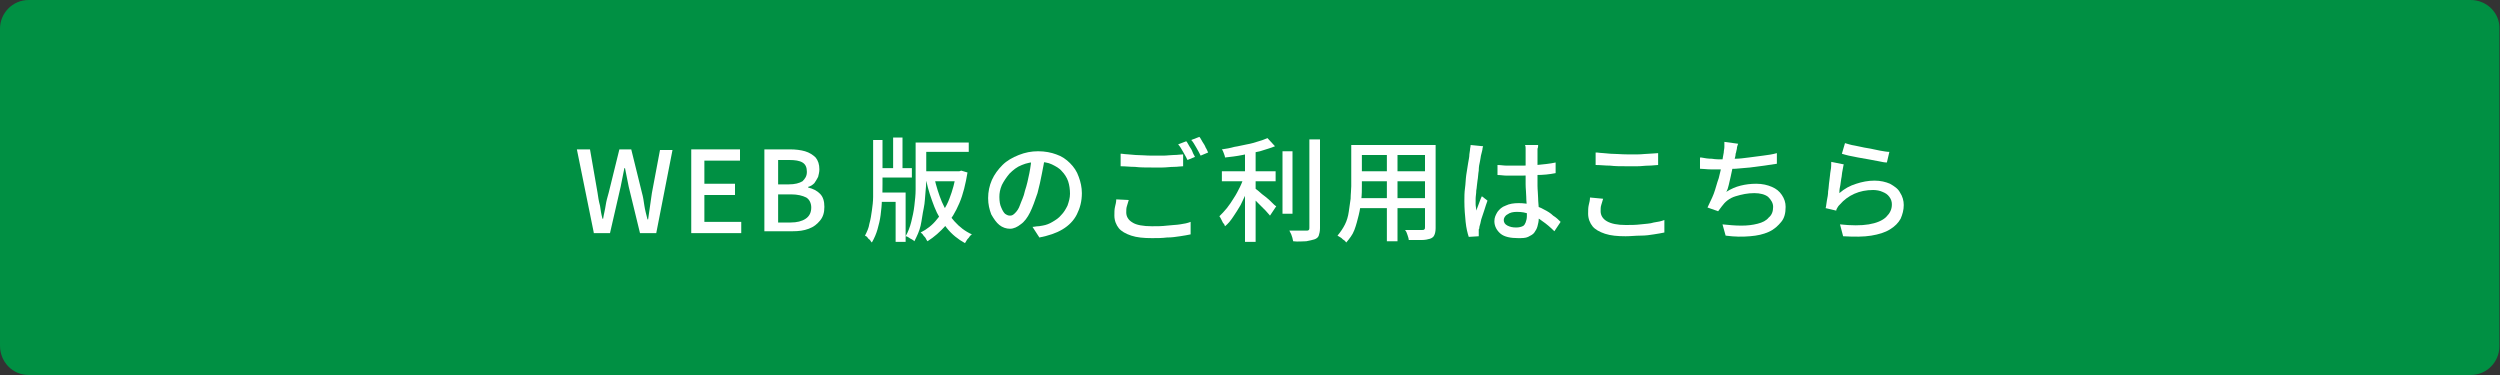 <?xml version="1.0" encoding="utf-8"?>
<!-- Generator: Adobe Illustrator 27.4.1, SVG Export Plug-In . SVG Version: 6.00 Build 0)  -->
<svg version="1.1" id="レイヤー_1" xmlns="http://www.w3.org/2000/svg" xmlns:xlink="http://www.w3.org/1999/xlink" x="0px"
	 y="0px" viewBox="0 0 400 60" style="enable-background:new 0 0 400 60;" xml:space="preserve">
<rect x="0" y="0" width="400" height="60" fill="#333333" stroke="none"/>
<style type="text/css">
	.st0{fill:#009043;}
	.st1{fill:#FFFFFF;}
</style>
<g>
	<path class="st0" d="M4.6,59.5c-2.3,0-4.1-1.9-4.1-4.1V4.6c0-2.3,1.9-4.1,4.1-4.1h390.7c2.3,0,4.1,1.9,4.1,4.1v50.7
		c0,2.3-1.9,4.1-4.1,4.1H4.6z"/>
	<path class="st0" d="M395.3,1c2,0,3.6,1.6,3.6,3.6v50.7c0,2-1.6,3.6-3.6,3.6H4.6c-2,0-3.6-1.6-3.6-3.6V4.6C1,2.6,2.6,1,4.6,1H395.3
		 M395.3,0H4.6C2,0,0,2.1,0,4.6v50.7C0,57.9,2,60,4.6,60h390.7c2.6,0,4.6-2.1,4.6-4.6V4.6C400,2.1,397.9,0,395.3,0L395.3,0z"/>
</g>
<g>
	<path class="st1" d="M95,37.2l-2.7-13.3h2.1l1.2,6.9c0.1,0.7,0.2,1.4,0.4,2.1c0.1,0.7,0.2,1.4,0.4,2.1h0.1c0.1-0.7,0.3-1.4,0.4-2.1
		s0.3-1.4,0.5-2.1l1.7-6.9h1.9l1.7,6.9c0.2,0.7,0.3,1.4,0.4,2.1s0.3,1.4,0.5,2.2h0.1c0.1-0.7,0.2-1.4,0.3-2.1s0.2-1.4,0.3-2.1
		l1.3-6.9h2l-2.6,13.3h-2.6l-1.8-7.4c-0.1-0.5-0.2-1-0.3-1.5s-0.2-1-0.3-1.5h-0.1c-0.1,0.5-0.2,1-0.3,1.5s-0.2,1-0.3,1.5l-1.7,7.4
		H95z"/>
	<path class="st1" d="M110.6,37.2V23.9h7.8v1.8h-5.7v3.7h4.9v1.8h-4.9v4.3h5.9v1.8H110.6z"/>
	<path class="st1" d="M122.3,37.2V23.9h4.1c0.9,0,1.7,0.1,2.4,0.3c0.7,0.2,1.3,0.6,1.7,1c0.4,0.5,0.6,1.1,0.6,1.9
		c0,0.4-0.1,0.8-0.2,1.2c-0.2,0.4-0.4,0.7-0.6,1c-0.3,0.3-0.6,0.5-1,0.6v0.1c0.8,0.2,1.4,0.5,1.9,1c0.5,0.5,0.7,1.2,0.7,2.1
		c0,0.9-0.2,1.6-0.7,2.2s-1,1-1.8,1.3c-0.8,0.3-1.6,0.4-2.6,0.4H122.3z M124.4,29.5h1.8c1,0,1.7-0.2,2.2-0.5
		c0.4-0.4,0.7-0.8,0.7-1.5c0-0.7-0.2-1.2-0.7-1.5c-0.5-0.3-1.2-0.4-2.1-0.4h-1.8V29.5z M124.4,35.6h2.1c1,0,1.8-0.2,2.4-0.6
		c0.6-0.4,0.9-1,0.9-1.8c0-0.7-0.3-1.3-0.8-1.6c-0.6-0.3-1.4-0.5-2.4-0.5h-2.1V35.6z"/>
	<path class="st1" d="M139.7,22.4h1.5v7.1c0,0.8,0,1.6-0.1,2.4c0,0.8-0.1,1.7-0.2,2.5c-0.1,0.8-0.3,1.6-0.5,2.3
		c-0.2,0.7-0.5,1.4-0.9,2.1c-0.1-0.1-0.2-0.2-0.3-0.4c-0.1-0.1-0.3-0.2-0.4-0.4s-0.3-0.2-0.4-0.3c0.3-0.6,0.6-1.2,0.7-1.9
		c0.2-0.7,0.3-1.4,0.4-2.1c0.1-0.7,0.2-1.5,0.2-2.2c0-0.7,0-1.4,0-2.1V22.4z M140.4,26.9h5.5v1.5h-5.5V26.9z M140.5,30.8h4.4v7.9
		h-1.6v-6.4h-2.9V30.8z M142.9,22h1.5v5.8h-1.5V22z M146.6,22.8h1.6V28c0,0.8,0,1.6-0.1,2.5s-0.1,1.9-0.3,2.8s-0.3,1.9-0.5,2.8
		c-0.2,0.9-0.6,1.7-1,2.5c-0.1-0.1-0.2-0.2-0.4-0.3c-0.2-0.1-0.4-0.2-0.5-0.3c-0.2-0.1-0.3-0.2-0.5-0.2c0.4-0.7,0.7-1.5,0.9-2.3
		c0.2-0.8,0.4-1.7,0.5-2.6c0.1-0.9,0.2-1.7,0.2-2.6c0-0.8,0-1.6,0-2.3V22.8z M153.2,27.4h0.3l0.3-0.1l1,0.3
		c-0.3,1.8-0.7,3.5-1.3,4.9s-1.3,2.6-2.2,3.6c-0.9,1-1.8,1.8-2.9,2.5c-0.1-0.1-0.2-0.3-0.3-0.5s-0.3-0.3-0.4-0.5
		c-0.1-0.2-0.3-0.3-0.4-0.4c1-0.5,1.9-1.2,2.6-2.1c0.8-0.9,1.5-2,2-3.3c0.5-1.3,0.9-2.7,1.1-4.2V27.4z M147.5,22.8h7.5v1.5h-7.5
		V22.8z M147.5,27.4h6.2V29h-6.2V27.4z M149.5,28.5c0.3,1.3,0.7,2.6,1.2,3.8c0.5,1.2,1.2,2.2,2,3.1c0.8,0.9,1.7,1.6,2.8,2.1
		c-0.1,0.1-0.3,0.2-0.4,0.4s-0.3,0.3-0.4,0.5c-0.1,0.2-0.2,0.3-0.3,0.5c-1.1-0.6-2.1-1.4-2.9-2.4c-0.8-1-1.5-2.1-2-3.4
		c-0.5-1.3-1-2.7-1.3-4.2L149.5,28.5z"/>
	<path class="st1" d="M167.2,24.9c-0.1,0.9-0.3,1.9-0.5,2.9c-0.2,1-0.4,2-0.7,3.1c-0.4,1.2-0.8,2.3-1.2,3.1
		c-0.4,0.8-0.9,1.5-1.5,1.9c-0.5,0.4-1.1,0.7-1.7,0.7c-0.6,0-1.2-0.2-1.7-0.6s-0.9-1-1.3-1.7c-0.3-0.8-0.5-1.6-0.5-2.6
		c0-1,0.2-2,0.6-2.9s1-1.7,1.7-2.4c0.7-0.7,1.6-1.2,2.6-1.6c1-0.4,2-0.6,3.1-0.6c1.1,0,2.1,0.2,2.9,0.5c0.9,0.3,1.6,0.8,2.2,1.4
		s1.1,1.3,1.4,2.2c0.3,0.8,0.5,1.7,0.5,2.6c0,1.3-0.3,2.4-0.8,3.4c-0.5,1-1.3,1.8-2.3,2.4c-1,0.6-2.2,1-3.7,1.3l-1.1-1.7
		c0.3,0,0.6-0.1,0.9-0.1c0.3,0,0.5-0.1,0.7-0.1c0.6-0.1,1.1-0.3,1.6-0.6s1-0.6,1.4-1.1c0.4-0.4,0.7-0.9,1-1.5
		c0.2-0.6,0.4-1.2,0.4-1.9c0-0.7-0.1-1.4-0.3-2s-0.6-1.2-1-1.6c-0.4-0.5-1-0.8-1.6-1.1c-0.6-0.3-1.4-0.4-2.2-0.4
		c-1,0-1.9,0.2-2.6,0.5c-0.8,0.3-1.4,0.8-2,1.4c-0.5,0.6-0.9,1.2-1.2,1.8c-0.3,0.7-0.4,1.3-0.4,1.9c0,0.7,0.1,1.3,0.3,1.7
		c0.2,0.5,0.4,0.8,0.6,1c0.3,0.2,0.5,0.3,0.8,0.3s0.5-0.1,0.8-0.4c0.3-0.3,0.6-0.7,0.8-1.3s0.6-1.3,0.8-2.3c0.3-0.9,0.5-1.8,0.7-2.8
		c0.2-1,0.3-1.9,0.4-2.9L167.2,24.9z"/>
	<path class="st1" d="M180.6,32c-0.1,0.3-0.2,0.7-0.3,1c-0.1,0.3-0.1,0.6-0.1,1c0,0.6,0.3,1.2,1,1.6c0.6,0.4,1.7,0.6,3.1,0.6
		c0.8,0,1.6,0,2.4-0.1s1.5-0.1,2.1-0.2c0.7-0.1,1.2-0.2,1.7-0.4l0,2c-0.5,0.1-1,0.2-1.7,0.3s-1.3,0.2-2.1,0.2
		c-0.8,0.1-1.6,0.1-2.4,0.1c-1.3,0-2.4-0.1-3.3-0.4c-0.9-0.3-1.6-0.7-2-1.2s-0.7-1.2-0.7-2c0-0.5,0-1,0.1-1.4s0.2-0.8,0.2-1.2
		L180.6,32z M179.5,24.6c0.6,0.1,1.4,0.1,2.2,0.2c0.8,0,1.7,0.1,2.6,0.1c0.6,0,1.2,0,1.8,0c0.6,0,1.2-0.1,1.7-0.1
		c0.6,0,1.1-0.1,1.5-0.1v1.9c-0.4,0-0.9,0.1-1.5,0.1s-1.2,0.1-1.8,0.1s-1.2,0-1.8,0c-0.9,0-1.8,0-2.6-0.1c-0.8,0-1.5-0.1-2.3-0.1
		V24.6z M189.8,22.6c0.2,0.2,0.3,0.5,0.5,0.8c0.2,0.3,0.4,0.6,0.5,0.9s0.3,0.6,0.4,0.8l-1.2,0.5c-0.2-0.4-0.4-0.8-0.7-1.3
		c-0.3-0.5-0.5-0.9-0.8-1.2L189.8,22.6z M191.9,21.9c0.2,0.2,0.3,0.5,0.5,0.8c0.2,0.3,0.4,0.6,0.5,0.9c0.2,0.3,0.3,0.6,0.4,0.8
		l-1.2,0.5c-0.2-0.4-0.4-0.8-0.7-1.3s-0.5-0.9-0.8-1.2L191.9,21.9z"/>
	<path class="st1" d="M199.1,28.1l1.2,0.5c-0.2,0.7-0.5,1.4-0.8,2.1c-0.3,0.7-0.7,1.4-1,2.1c-0.4,0.7-0.8,1.3-1.2,1.9
		c-0.4,0.6-0.8,1.1-1.3,1.5c-0.1-0.2-0.1-0.4-0.3-0.5c-0.1-0.2-0.2-0.4-0.3-0.6c-0.1-0.2-0.2-0.4-0.3-0.5c0.4-0.4,0.8-0.8,1.2-1.3
		s0.8-1.1,1.1-1.6c0.4-0.6,0.7-1.2,1-1.8S198.9,28.7,199.1,28.1z M202.8,22.1l1.2,1.3c-0.7,0.3-1.5,0.5-2.4,0.8
		c-0.9,0.2-1.9,0.4-2.8,0.6c-1,0.2-1.9,0.3-2.8,0.4c0-0.2-0.1-0.4-0.2-0.7c-0.1-0.3-0.2-0.5-0.3-0.6c0.7-0.1,1.3-0.2,2-0.4
		c0.7-0.1,1.4-0.3,2-0.4s1.3-0.3,1.9-0.5C201.8,22.5,202.3,22.3,202.8,22.1z M195.5,27.4h8.6V29h-8.6V27.4z M199.2,23.6h1.7v15.1
		h-1.7V23.6z M200.6,30c0.2,0.1,0.4,0.3,0.8,0.6c0.3,0.3,0.7,0.6,1.1,0.9c0.4,0.3,0.7,0.6,1,0.9c0.3,0.3,0.5,0.5,0.7,0.6l-1,1.5
		c-0.2-0.2-0.4-0.5-0.7-0.8s-0.6-0.6-1-1s-0.7-0.7-1-1c-0.3-0.3-0.6-0.5-0.8-0.7L200.6,30z M205.2,24.2h1.6v10h-1.6V24.2z
		 M209.5,22.3h1.7v14.2c0,0.5-0.1,0.9-0.2,1.2c-0.1,0.3-0.4,0.5-0.7,0.6c-0.3,0.1-0.8,0.2-1.3,0.3c-0.6,0-1.3,0.1-2.1,0
		c0-0.2-0.1-0.3-0.1-0.5c-0.1-0.2-0.1-0.4-0.2-0.6c-0.1-0.2-0.2-0.4-0.3-0.6c0.6,0,1.2,0,1.7,0c0.5,0,0.9,0,1,0c0.2,0,0.3,0,0.4-0.1
		c0.1-0.1,0.1-0.2,0.1-0.4V22.3z"/>
	<path class="st1" d="M216.2,23.2h1.7v6.5c0,0.7,0,1.4-0.1,2.3c-0.1,0.8-0.2,1.6-0.4,2.4c-0.2,0.8-0.4,1.6-0.7,2.4s-0.8,1.4-1.3,2
		c-0.1-0.1-0.2-0.3-0.4-0.4c-0.2-0.1-0.3-0.3-0.5-0.4s-0.3-0.2-0.5-0.3c0.5-0.6,0.9-1.2,1.2-1.8s0.5-1.3,0.6-2s0.2-1.4,0.3-2.1
		c0-0.7,0.1-1.4,0.1-2V23.2z M217.1,31.7h11.5v1.6h-11.5V31.7z M217.2,23.2h11.4v1.6h-11.4V23.2z M217.2,27.4h11.4V29h-11.4V27.4z
		 M221.9,23.9h1.7v14.7h-1.7V23.9z M228,23.2h1.7v13.3c0,0.5-0.1,0.9-0.2,1.1c-0.1,0.3-0.4,0.5-0.7,0.6c-0.3,0.1-0.8,0.2-1.3,0.2
		c-0.6,0-1.3,0-2.1,0c0-0.2-0.1-0.5-0.2-0.8c-0.1-0.3-0.2-0.6-0.4-0.8c0.4,0,0.8,0,1.1,0c0.4,0,0.7,0,1,0c0.3,0,0.5,0,0.6,0
		c0.2,0,0.3,0,0.4-0.1c0.1-0.1,0.1-0.2,0.1-0.4V23.2z"/>
	<path class="st1" d="M237.3,23.4c0,0.1-0.1,0.2-0.1,0.4c0,0.2-0.1,0.4-0.1,0.5s-0.1,0.3-0.1,0.4c-0.1,0.3-0.1,0.7-0.2,1.1
		s-0.2,0.9-0.2,1.5c-0.1,0.5-0.1,1.1-0.2,1.6c-0.1,0.6-0.1,1.1-0.2,1.6c0,0.5-0.1,0.9-0.1,1.3c0,0.3,0,0.6,0,0.9
		c0,0.3,0.1,0.6,0.1,1c0.1-0.3,0.2-0.5,0.3-0.8c0.1-0.3,0.2-0.5,0.3-0.8s0.2-0.5,0.3-0.7l0.9,0.7c-0.2,0.5-0.3,0.9-0.5,1.5
		c-0.2,0.5-0.3,1-0.5,1.5c-0.1,0.5-0.2,0.9-0.3,1.2c0,0.1,0,0.3-0.1,0.4c0,0.2,0,0.3,0,0.4c0,0.1,0,0.2,0,0.3c0,0.1,0,0.2,0,0.4
		l-1.6,0.1c-0.2-0.6-0.4-1.4-0.5-2.4c-0.1-1-0.2-2.1-0.2-3.3c0-0.7,0-1.4,0.1-2.1c0.1-0.7,0.1-1.4,0.2-2.1c0.1-0.7,0.2-1.3,0.3-1.9
		c0.1-0.6,0.2-1,0.2-1.4c0-0.2,0.1-0.5,0.1-0.7c0-0.3,0.1-0.5,0.1-0.8L237.3,23.4z M246.1,23.2c0,0.2,0,0.4-0.1,0.6
		c0,0.2,0,0.4,0,0.6c0,0.2,0,0.5,0,0.8c0,0.3,0,0.7,0,1.1c0,0.4,0,0.8,0,1.2c0,0.8,0,1.5,0,2.2c0,0.7,0.1,1.4,0.1,2
		c0,0.6,0.1,1.2,0.1,1.8c0,0.5,0,1,0,1.5c0,0.4-0.1,0.8-0.2,1.2c-0.1,0.4-0.3,0.7-0.5,1s-0.6,0.5-1,0.7s-1,0.2-1.6,0.2
		c-1.2,0-2.2-0.2-2.8-0.7s-1-1.2-1-2c0-0.6,0.2-1,0.5-1.5c0.3-0.4,0.7-0.8,1.3-1c0.6-0.3,1.3-0.4,2.1-0.4c0.8,0,1.5,0.1,2.2,0.3
		c0.7,0.2,1.3,0.4,1.8,0.7c0.6,0.3,1.1,0.6,1.5,1c0.5,0.3,0.9,0.7,1.2,1l-1,1.5c-0.6-0.6-1.3-1.2-1.9-1.6c-0.6-0.5-1.3-0.8-2-1.1
		s-1.3-0.4-2.1-0.4c-0.6,0-1.1,0.1-1.5,0.4c-0.4,0.2-0.6,0.6-0.6,0.9c0,0.4,0.2,0.7,0.6,0.9c0.4,0.2,0.8,0.3,1.4,0.3
		c0.4,0,0.8-0.1,1-0.2c0.3-0.1,0.4-0.4,0.5-0.6c0.1-0.3,0.2-0.6,0.2-1c0-0.3,0-0.7,0-1.3c0-0.5-0.1-1.1-0.1-1.8c0-0.6-0.1-1.3-0.1-2
		c0-0.7,0-1.3,0-2c0-0.6,0-1.2,0-1.8s0-1,0-1.3c0-0.2,0-0.3,0-0.6c0-0.2,0-0.4-0.1-0.6H246.1z M239.6,26.4c0.5,0,1,0.1,1.5,0.1
		c0.5,0,1,0,1.6,0c1.1,0,2.2,0,3.2-0.1s2.1-0.2,3-0.4v1.7c-1,0.2-2,0.3-3.1,0.3c-1.1,0.1-2.1,0.1-3.2,0.1c-0.5,0-1,0-1.5,0
		c-0.5,0-1-0.1-1.5-0.1L239.6,26.4z"/>
	<path class="st1" d="M256.5,31.8c-0.1,0.3-0.2,0.7-0.3,1c-0.1,0.3-0.1,0.6-0.1,1c0,0.6,0.3,1.2,1,1.6s1.7,0.6,3,0.6
		c0.8,0,1.6,0,2.4-0.1c0.8-0.1,1.5-0.1,2.1-0.3c0.7-0.1,1.2-0.2,1.7-0.4l0,2c-0.5,0.1-1,0.2-1.7,0.3c-0.6,0.1-1.3,0.2-2.1,0.2
		s-1.6,0.1-2.4,0.1c-1.3,0-2.4-0.1-3.3-0.4c-0.9-0.3-1.6-0.7-2-1.2s-0.7-1.2-0.7-2c0-0.5,0-1,0.1-1.4c0.1-0.4,0.2-0.8,0.2-1.2
		L256.5,31.8z M255.5,24.4c0.7,0.1,1.4,0.1,2.2,0.2c0.8,0,1.7,0.1,2.6,0.1c0.6,0,1.2,0,1.8,0c0.6,0,1.2-0.1,1.7-0.1s1.1-0.1,1.5-0.1
		v1.9c-0.4,0-0.9,0.1-1.5,0.1c-0.6,0-1.2,0.1-1.8,0.1c-0.6,0-1.2,0-1.8,0c-0.9,0-1.8,0-2.6-0.1c-0.8,0-1.5-0.1-2.3-0.1V24.4z"/>
	<path class="st1" d="M272.2,25.2c0.5,0.1,1.1,0.2,1.7,0.2c0.6,0.1,1.2,0.1,1.8,0.1c0.6,0,1.2,0,1.9-0.1c0.7,0,1.4-0.1,2.2-0.2
		c0.8-0.1,1.5-0.2,2.3-0.3c0.8-0.1,1.5-0.2,2.2-0.4l0,1.7c-0.6,0.1-1.3,0.2-2,0.3c-0.7,0.1-1.5,0.2-2.3,0.3
		c-0.8,0.1-1.5,0.1-2.3,0.2c-0.8,0-1.4,0.1-2.1,0.1c-0.6,0-1.3,0-1.9,0c-0.6,0-1.2-0.1-1.7-0.1V25.2z M278.1,23
		c-0.1,0.3-0.2,0.5-0.2,0.8c-0.1,0.3-0.1,0.6-0.2,0.8c0,0.3-0.1,0.6-0.2,1c-0.1,0.4-0.2,0.8-0.3,1.3s-0.2,0.9-0.3,1.4
		c-0.1,0.5-0.2,0.9-0.3,1.3c-0.1,0.4-0.2,0.8-0.4,1.1c0.8-0.5,1.5-0.8,2.3-1s1.6-0.3,2.5-0.3c1,0,1.8,0.2,2.5,0.5
		c0.7,0.3,1.2,0.7,1.6,1.3c0.4,0.6,0.6,1.2,0.6,1.9c0,1-0.2,1.8-0.7,2.4s-1.1,1.2-2,1.6s-1.8,0.6-3,0.7c-1.2,0.1-2.4,0.1-3.9-0.1
		l-0.5-1.8c1,0.1,2,0.2,3,0.2s1.8-0.1,2.6-0.3c0.8-0.2,1.4-0.5,1.8-1c0.5-0.4,0.7-1,0.7-1.7c0-0.6-0.3-1.1-0.8-1.6
		c-0.5-0.4-1.3-0.6-2.2-0.6c-1.1,0-2,0.2-3,0.5s-1.7,0.9-2.2,1.6c-0.1,0.1-0.2,0.3-0.3,0.4s-0.2,0.3-0.3,0.4l-1.7-0.6
		c0.3-0.7,0.7-1.4,1-2.2c0.3-0.8,0.5-1.7,0.8-2.5c0.2-0.8,0.4-1.6,0.5-2.3c0.1-0.7,0.2-1.3,0.3-1.8c0-0.3,0.1-0.6,0.1-0.9
		c0-0.2,0-0.5,0-0.8L278.1,23z"/>
	<path class="st1" d="M295,26.3c-0.1,0.3-0.1,0.6-0.2,1c-0.1,0.4-0.1,0.9-0.2,1.3c-0.1,0.5-0.1,0.9-0.2,1.3c-0.1,0.4-0.1,0.8-0.1,1
		c0.8-0.7,1.7-1.2,2.7-1.5c0.9-0.3,1.9-0.5,2.9-0.5c1,0,1.8,0.2,2.5,0.5c0.7,0.4,1.3,0.8,1.6,1.4c0.4,0.6,0.6,1.3,0.6,2
		c0,0.8-0.2,1.5-0.5,2.2c-0.4,0.7-0.9,1.2-1.7,1.7s-1.8,0.8-3,1c-1.2,0.2-2.7,0.2-4.5,0.1l-0.5-1.9c1.8,0.2,3.4,0.2,4.6,0
		s2.2-0.6,2.8-1.2s0.9-1.2,0.9-2c0-0.4-0.1-0.8-0.4-1.2s-0.6-0.6-1.1-0.8c-0.4-0.2-1-0.3-1.5-0.3c-1.1,0-2.1,0.2-3,0.6
		s-1.7,1-2.3,1.7c-0.2,0.2-0.3,0.3-0.4,0.5c-0.1,0.2-0.2,0.3-0.2,0.5l-1.7-0.4c0.1-0.3,0.1-0.7,0.2-1.2c0.1-0.5,0.2-1,0.2-1.5
		c0.1-0.5,0.1-1.1,0.2-1.7c0.1-0.6,0.1-1.1,0.2-1.6s0.1-1,0.1-1.4L295,26.3z M295.2,22.9c0.4,0.1,0.9,0.3,1.6,0.4
		c0.6,0.1,1.3,0.3,2,0.4c0.7,0.1,1.4,0.3,2,0.4c0.6,0.1,1.1,0.2,1.5,0.2l-0.4,1.7c-0.4,0-0.8-0.1-1.3-0.2c-0.5-0.1-1-0.2-1.6-0.3
		s-1.1-0.2-1.7-0.3c-0.5-0.1-1-0.2-1.5-0.3c-0.4-0.1-0.8-0.2-1.1-0.3L295.2,22.9z"/>
</g>
<g>
</g>
<g>
</g>
<g>
</g>
<g>
</g>
<g>
</g>
<g>
</g>
<g>
</g>
<g>
</g>
<g>
</g>
<g>
</g>
<g>
</g>
<g>
</g>
<g>
</g>
<g>
</g>
<g>
</g>
</svg>
